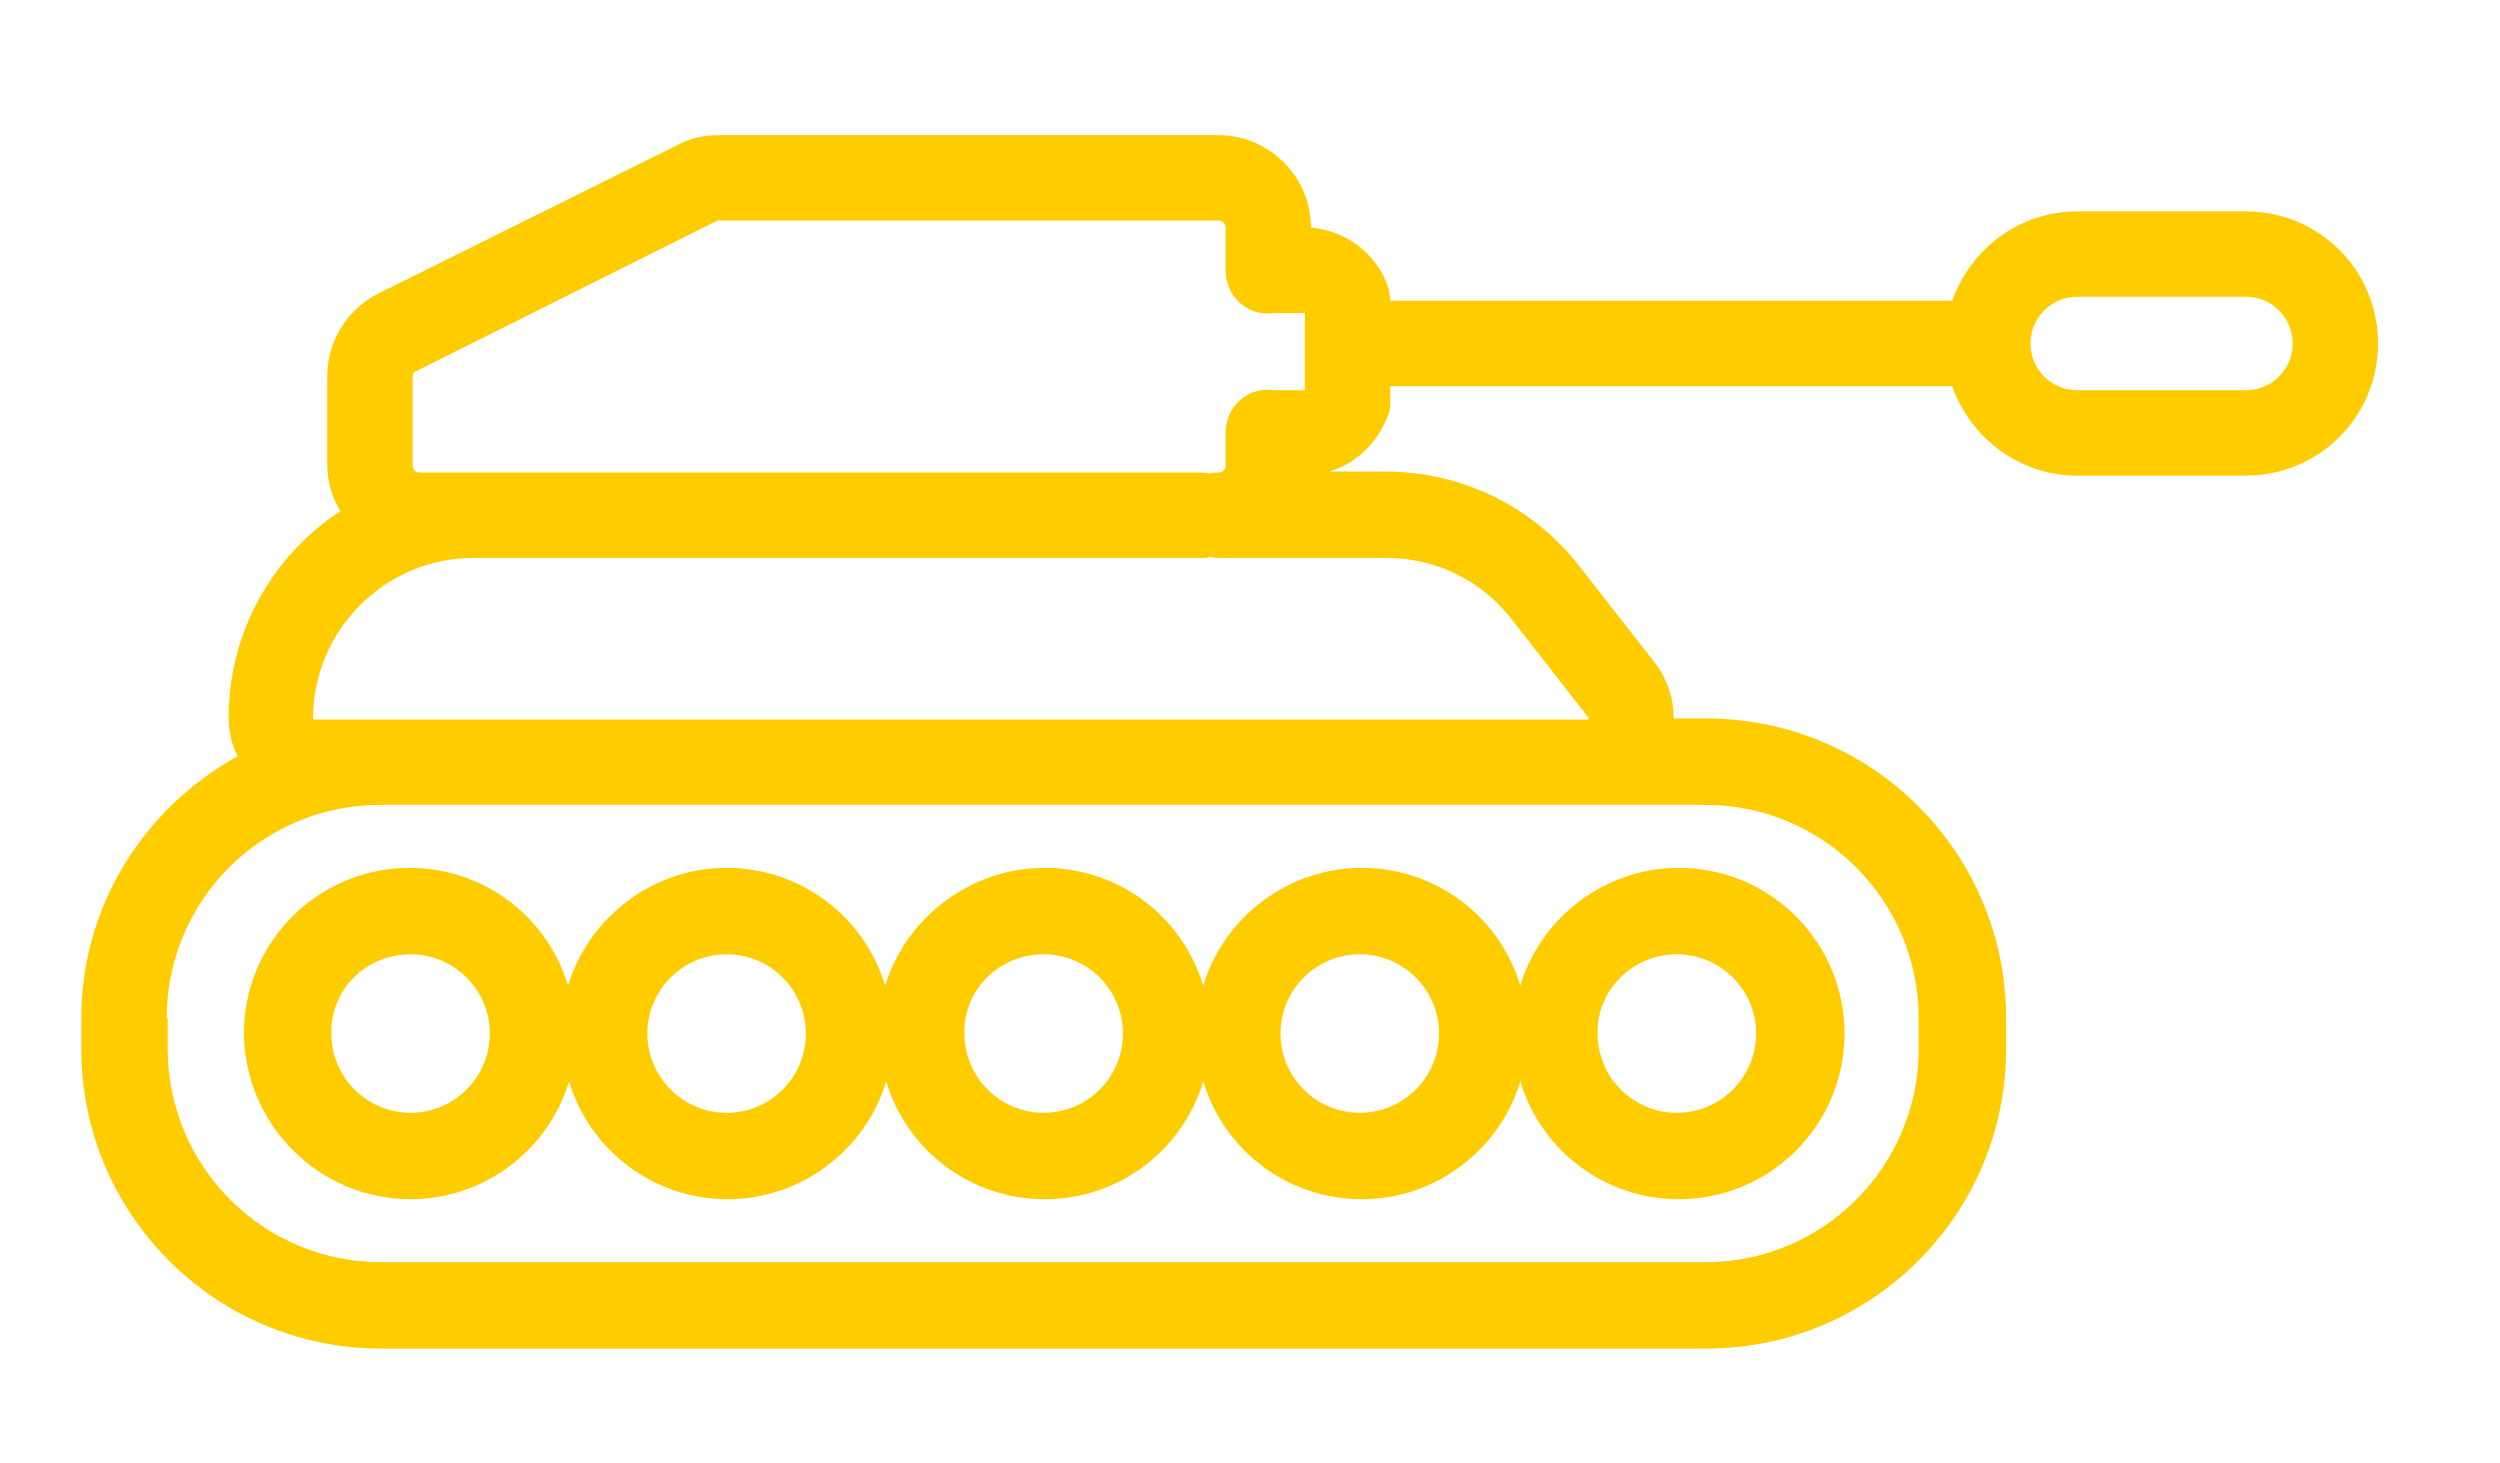 <?xml version="1.0" encoding="utf-8"?>
<!-- Generator: Adobe Illustrator 25.3.1, SVG Export Plug-In . SVG Version: 6.00 Build 0)  -->
<svg version="1.0" id="Layer_1" xmlns="http://www.w3.org/2000/svg" xmlns:xlink="http://www.w3.org/1999/xlink" x="0px" y="0px"
	 viewBox="0 0 246 144" style="enable-background:new 0 0 246 144;" xml:space="preserve">
<style type="text/css">
	.st0{fill:#FFCC00;}
</style>
<g id="NewGroupe3_1_">
	<g id="NewGroup1-1">
		<g>
			<path class="st0" d="M40.4,93.9c4.3,0,7.8,3.5,7.8,7.8c0,4.3-3.5,7.8-7.8,7.8c-4.3,0-7.8-3.5-7.8-7.8
				C32.5,97.4,36,93.9,40.4,93.9L40.4,93.9z M71.5,93.9c4.3,0,7.8,3.5,7.8,7.8c0,4.3-3.5,7.8-7.8,7.8c-4.3,0-7.8-3.5-7.8-7.8
				C63.7,97.4,67.2,93.9,71.5,93.9L71.5,93.9z M102.7,93.9c4.3,0,7.8,3.5,7.8,7.8c0,4.3-3.5,7.8-7.8,7.8c-4.3,0-7.8-3.5-7.8-7.8
				C94.8,97.4,98.3,93.9,102.7,93.9L102.7,93.9z M133.8,93.9c4.3,0,7.8,3.5,7.8,7.8c0,4.3-3.5,7.8-7.8,7.8c-4.3,0-7.8-3.5-7.8-7.8
				C126,97.4,129.5,93.9,133.8,93.9L133.8,93.9z M165,93.9c4.3,0,7.8,3.5,7.8,7.8c0,4.3-3.5,7.8-7.8,7.8c-4.3,0-7.8-3.5-7.8-7.8
				C157.1,97.4,160.7,93.9,165,93.9L165,93.9z M40.4,118c7.3,0,13.6-4.9,15.6-11.6c2,6.7,8.2,11.6,15.6,11.6
				c7.3,0,13.6-4.9,15.6-11.6c2,6.7,8.2,11.6,15.6,11.6s13.6-4.9,15.6-11.6c2,6.7,8.2,11.6,15.6,11.6c7.3,0,13.6-4.9,15.6-11.6
				c2,6.7,8.2,11.6,15.6,11.6c9,0,16.3-7.3,16.3-16.3c0-9-7.3-16.3-16.3-16.3c-7.3,0-13.6,4.9-15.6,11.6c-2-6.7-8.2-11.6-15.6-11.6
				c-7.3,0-13.6,4.9-15.6,11.6c-2-6.7-8.2-11.6-15.6-11.6S89.1,90.4,87.1,97c-2-6.7-8.2-11.6-15.6-11.6c-7.3,0-13.6,4.9-15.6,11.6
				c-2-6.7-8.2-11.6-15.6-11.6c-9,0-16.3,7.3-16.3,16.3C24.1,110.7,31.4,118,40.4,118L40.4,118z"/>
			<path class="st0" d="M16.4,100.2c0-11.6,9.4-21,21-21h118.6h11.8c11.6,0,21,9.4,21,21v3c0,11.6-9.4,21-21,21H37.5
				c-11.6,0-21-9.4-21-21V100.2L16.4,100.2z M30.9,70.8c-0.1,0-0.1-0.1-0.1-0.1c0-8.7,7.1-15.8,15.8-15.8h71.6c0.3,0,0.6,0,0.9-0.1
				c0.3,0.1,0.6,0.1,0.9,0.1h16.4c4.9,0,9.4,2.2,12.4,6.1l7.5,9.6c0,0.1,0.1,0.1,0,0.1c0,0.1-0.1,0.1-0.1,0.1H37.5H30.9L30.9,70.8z
				 M40.6,37.1c0-0.3,0.1-0.5,0.4-0.6l29.4-14.7c0.1,0,0.2-0.1,0.3-0.1h49.2c0.4,0,0.7,0.3,0.7,0.7v4.2c0,1.2,0.5,2.4,1.4,3.2
				c0.9,0.8,2.1,1.2,3.3,1c0,0,0.1,0,0.1,0h2.8c0.1,0,0.1,0,0.2,0v7.6c0,0-0.1,0-0.2,0l-2.8,0c0,0-0.1,0-0.1,0
				c-1.2-0.2-2.4,0.2-3.3,1c-0.9,0.8-1.4,2-1.4,3.2v3.2c0,0.4-0.3,0.7-0.7,0.7c-0.3,0-0.6,0-0.9,0.1c-0.3-0.1-0.6-0.1-0.9-0.1H46.6
				h-5.3c-0.4,0-0.7-0.3-0.7-0.7V37.1L40.6,37.1z M204.4,29.2H221c2.5,0,4.6,2,4.6,4.6c0,2.5-2,4.6-4.6,4.6h-16.6
				c-2.5,0-4.6-2-4.6-4.6C199.8,31.2,201.9,29.2,204.4,29.2L204.4,29.2z M37.5,132.7h130.4c16.3,0,29.5-13.2,29.5-29.5v-3
				c0-16.3-13.2-29.5-29.5-29.5h-3.2c0-1.9-0.6-3.8-1.8-5.4l-7.5-9.6c-4.6-5.9-11.6-9.3-19.1-9.3h-5.5c2.7-0.8,4.8-2.9,5.8-5.6
				c0.2-0.4,0.2-0.9,0.2-1.4V38h55.3c1.8,5.1,6.6,8.8,12.3,8.8H221c7.2,0,13-5.8,13-13c0-7.2-5.8-13-13-13h-16.6
				c-5.7,0-10.5,3.7-12.3,8.8h-55.3c0-0.4-0.1-0.9-0.2-1.3c-1.1-3.3-4.1-5.6-7.6-5.9c0-5-4.1-9.1-9.1-9.1H70.7c-1.4,0-2.8,0.3-4.1,1
				L37.2,28.9c-3.1,1.6-5,4.7-5,8.2v8.6c0,1.7,0.5,3.3,1.3,4.6c-6.6,4.3-11,11.8-11,20.3c0,1.4,0.3,2.7,0.9,3.8
				C14.2,79.5,8,89.1,8,100.2v3C8,119.5,21.2,132.7,37.5,132.7L37.5,132.7z"/>
		</g>
	</g>
</g>
</svg>
